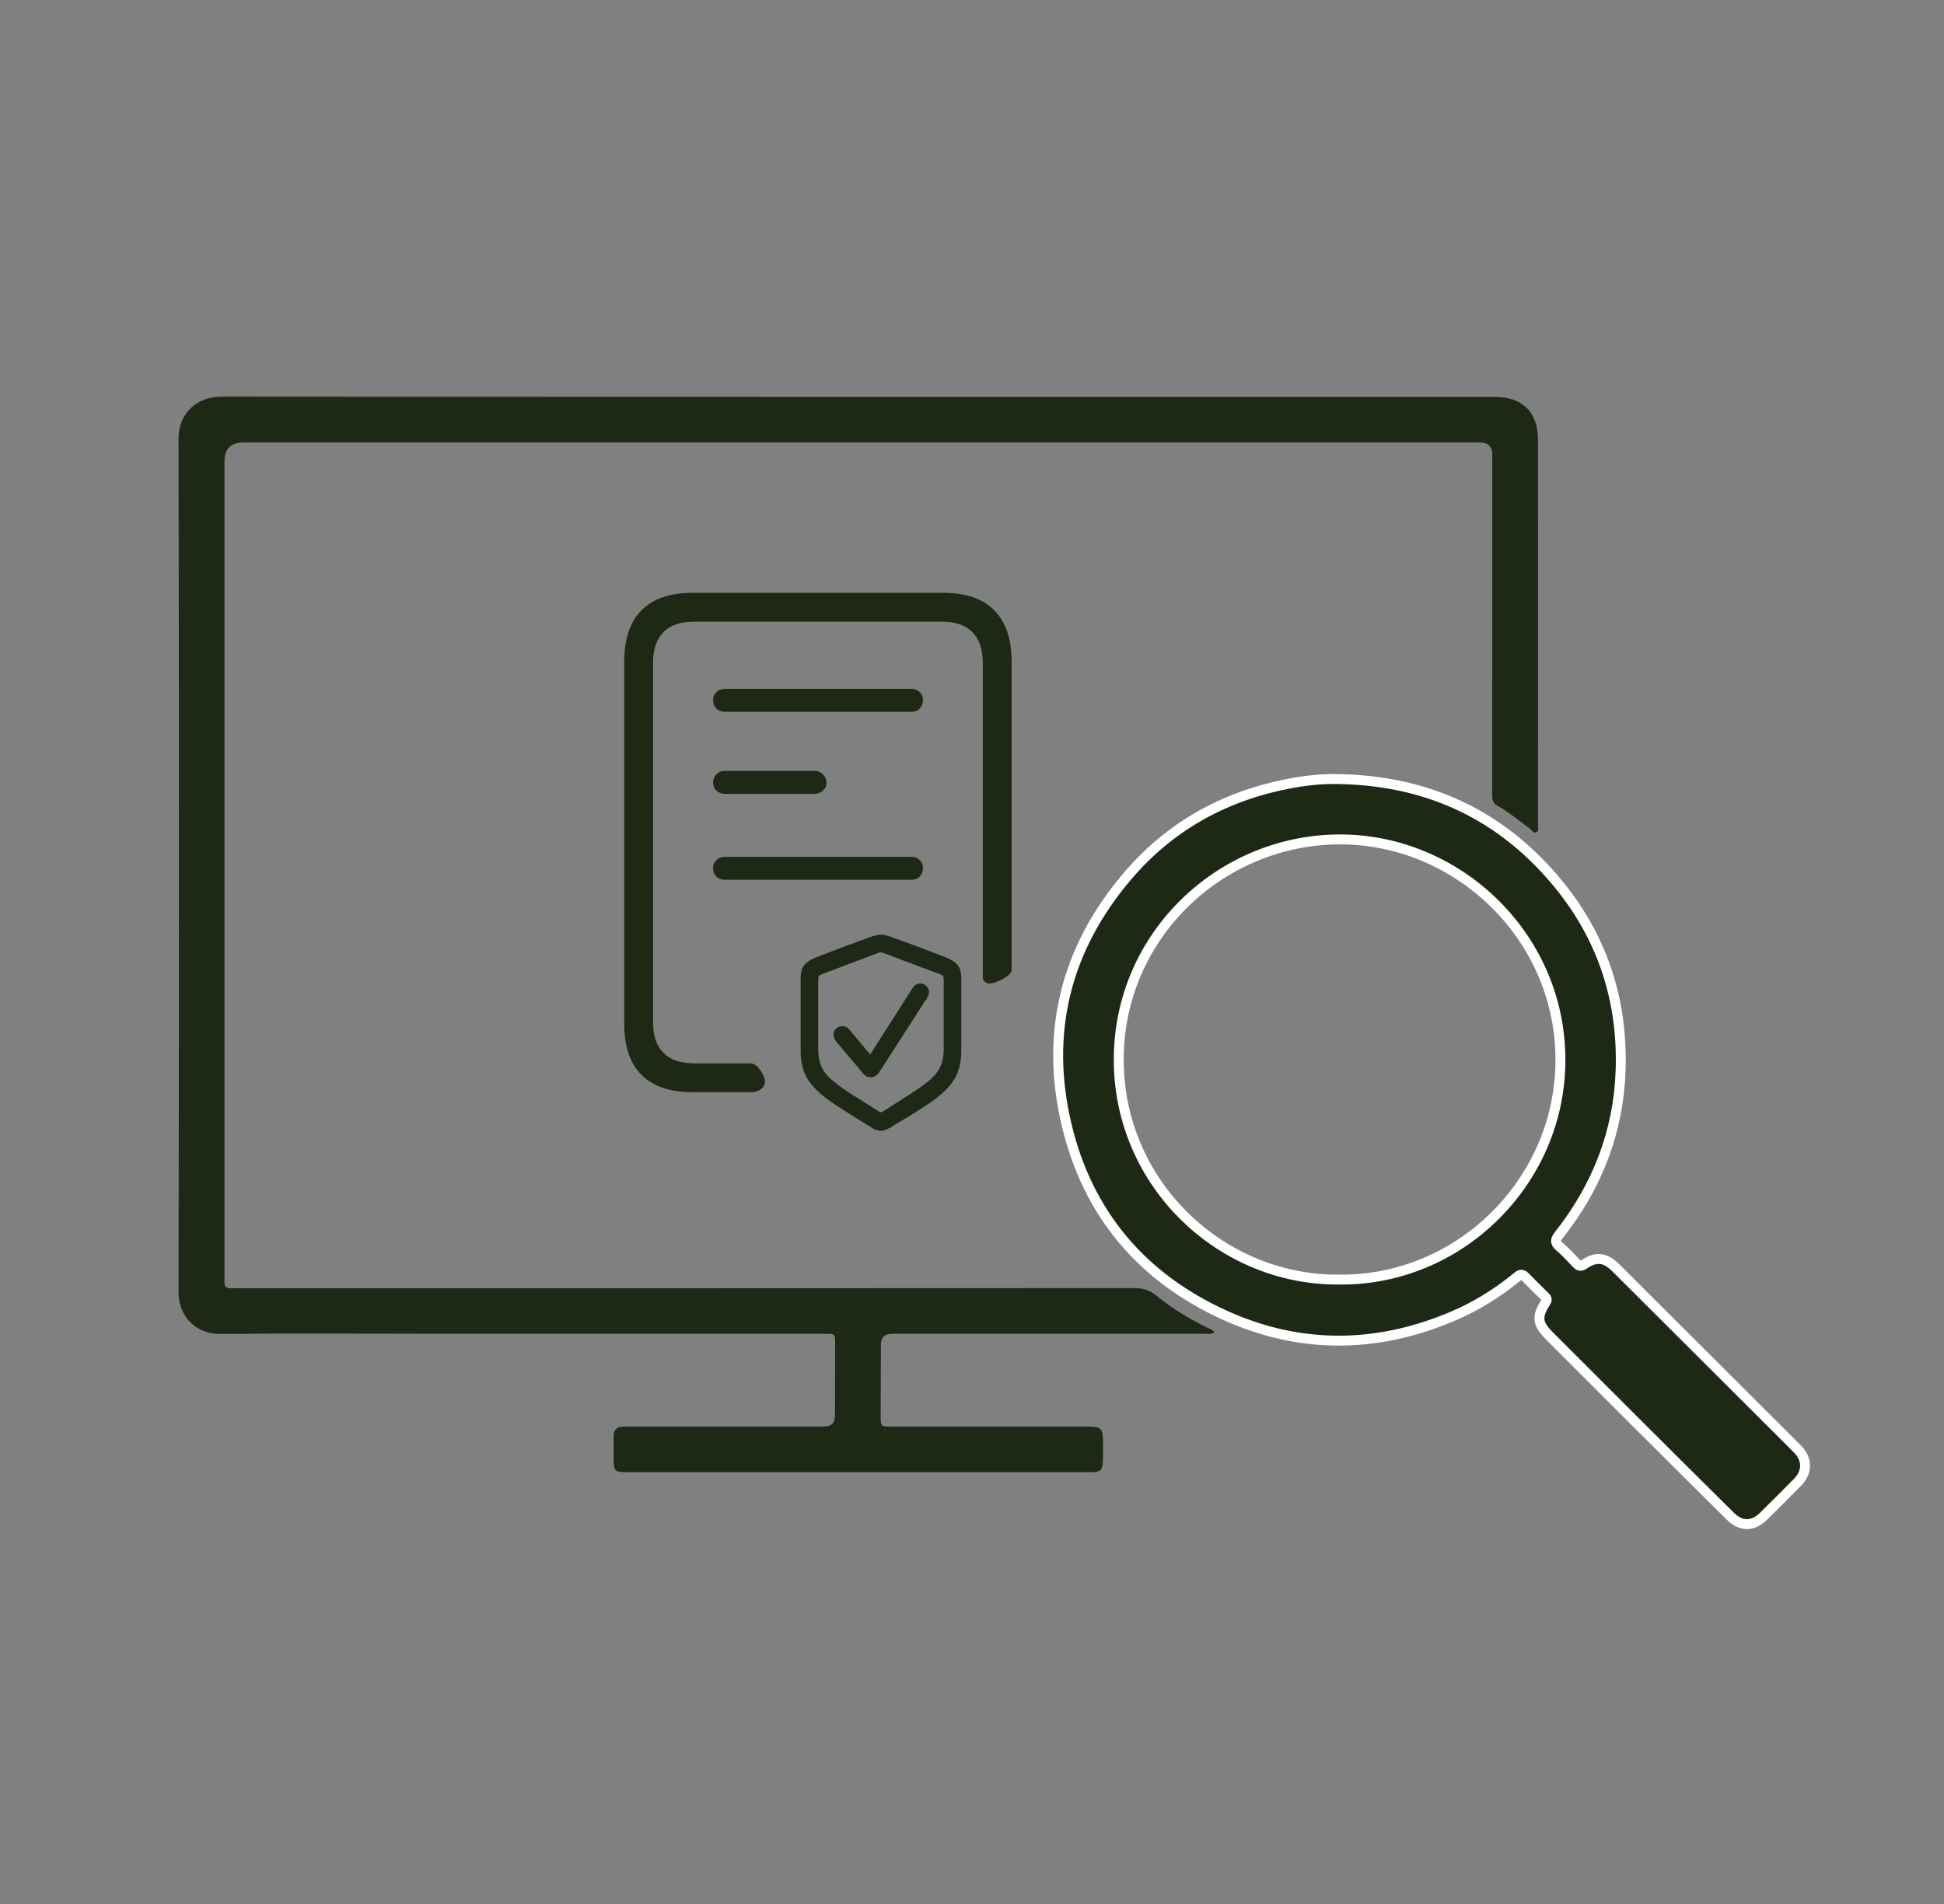 <svg width="49" height="48" viewBox="0 0 49 48" fill="none" xmlns="http://www.w3.org/2000/svg">
<rect x="0" y="0" width="49" height="48" fill="#808080" stroke="none"/>
<path d="M33.792 19.642C36.03 19.693 37.877 20.566 39.294 22.304C40.4 23.66 40.905 25.233 40.849 26.973C40.799 28.529 40.258 29.915 39.293 31.135C39.198 31.256 39.19 31.324 39.308 31.427C39.461 31.558 39.599 31.707 39.738 31.854C39.8 31.919 39.843 31.933 39.928 31.876C40.236 31.667 40.462 31.696 40.736 31.969C42.077 33.306 43.417 34.644 44.757 35.981C44.94 36.165 45.125 36.346 45.306 36.53C45.561 36.789 45.563 37.109 45.307 37.37C45.025 37.659 44.737 37.943 44.45 38.226C44.184 38.488 43.884 38.492 43.616 38.226C42.827 37.445 42.041 36.662 41.255 35.878C40.518 35.143 39.782 34.407 39.047 33.67C38.749 33.373 38.728 33.19 38.957 32.839C38.997 32.779 38.997 32.741 38.948 32.693C38.778 32.524 38.605 32.358 38.438 32.184C38.344 32.086 38.282 32.158 38.215 32.212C37.727 32.609 37.196 32.937 36.617 33.183C34.696 33.999 32.764 34.017 30.864 33.153C28.777 32.204 27.418 30.594 26.886 28.364C26.33 26.027 26.862 23.911 28.426 22.079C29.51 20.809 30.904 20.049 32.546 19.745C32.955 19.67 33.371 19.627 33.793 19.642L33.792 19.642ZM33.767 32.259C36.776 32.284 39.282 29.821 39.331 26.812C39.383 23.661 36.79 21.181 33.813 21.162C30.813 21.143 28.207 23.552 28.199 26.7C28.192 29.86 30.803 32.294 33.767 32.258V32.259Z" fill="#1D2915" stroke="white" stroke-width="0.25"/>
<path d="M30.61 33.593C30.527 33.645 30.449 33.624 30.376 33.624C27.747 33.625 25.118 33.625 22.489 33.625C22.299 33.625 22.204 33.717 22.204 33.901C22.202 34.493 22.2 35.087 22.198 35.679C22.198 35.963 22.198 35.964 22.478 35.964C24.127 35.964 25.777 35.964 27.426 35.964C27.752 35.964 27.8 36.013 27.802 36.335C27.803 36.505 27.807 36.675 27.799 36.846C27.788 37.063 27.736 37.109 27.521 37.113C27.451 37.114 27.382 37.113 27.312 37.113C23.489 37.113 19.665 37.113 15.842 37.113C15.48 37.113 15.468 37.102 15.467 36.741C15.467 36.565 15.47 36.388 15.467 36.212C15.465 36.045 15.551 35.969 15.711 35.965C15.781 35.963 15.85 35.963 15.919 35.963C17.537 35.963 19.155 35.963 20.773 35.963C20.954 35.963 21.045 35.873 21.046 35.692C21.047 35.087 21.049 34.481 21.05 33.876C21.05 33.625 21.049 33.624 20.797 33.624C17.416 33.624 14.035 33.624 10.654 33.624C8.953 33.624 7.254 33.611 5.553 33.63C4.926 33.637 4.498 33.167 4.5 32.586C4.514 25.416 4.514 18.245 4.5 11.075C4.498 10.376 5.001 10 5.584 10C15.089 10.008 24.593 10.006 34.099 10.006C35.293 10.006 36.488 10.006 37.682 10.006C38.375 10.006 38.765 10.39 38.765 11.085C38.767 14.321 38.766 17.556 38.765 20.791C38.765 20.857 38.797 20.948 38.724 20.981C38.649 21.015 38.608 20.924 38.554 20.885C38.29 20.691 38.038 20.478 37.751 20.317C37.641 20.255 37.611 20.18 37.611 20.059C37.615 17.195 37.614 14.332 37.614 11.469C37.614 11.26 37.512 11.155 37.308 11.155C26.919 11.155 16.529 11.155 6.139 11.155C5.818 11.155 5.658 11.314 5.657 11.632C5.657 18.462 5.657 25.292 5.657 32.123C5.657 32.186 5.66 32.249 5.657 32.312C5.651 32.436 5.712 32.482 5.83 32.477C5.937 32.473 6.045 32.477 6.153 32.477C13.629 32.477 21.106 32.478 28.581 32.473C28.802 32.473 28.977 32.522 29.15 32.665C29.54 32.988 29.975 33.246 30.43 33.472C30.489 33.501 30.562 33.516 30.61 33.593Z" fill="#1D2915"/>
<path d="M22.976 17.946H18.274C18.187 17.946 18.114 17.919 18.055 17.863C18 17.804 17.973 17.733 17.973 17.651C17.973 17.572 18 17.505 18.055 17.45C18.114 17.395 18.187 17.367 18.274 17.367H22.976C23.059 17.367 23.128 17.395 23.183 17.45C23.238 17.505 23.265 17.572 23.265 17.651C23.265 17.733 23.238 17.804 23.183 17.863C23.128 17.919 23.059 17.946 22.976 17.946Z" fill="#1D2915"/>
<path d="M20.53 20.014H18.274C18.187 20.014 18.114 19.986 18.055 19.931C18 19.876 17.973 19.809 17.973 19.73C17.973 19.651 18 19.582 18.055 19.523C18.114 19.464 18.187 19.435 18.274 19.435H20.53C20.617 19.435 20.688 19.464 20.743 19.523C20.802 19.582 20.832 19.651 20.832 19.73C20.832 19.809 20.802 19.876 20.743 19.931C20.688 19.986 20.617 20.014 20.53 20.014Z" fill="#1D2915"/>
<path d="M22.976 22.18H18.274C18.187 22.18 18.114 22.153 18.055 22.098C18 22.039 17.973 21.968 17.973 21.885C17.973 21.806 18 21.739 18.055 21.684C18.114 21.629 18.187 21.602 18.274 21.602H22.976C23.059 21.602 23.128 21.629 23.183 21.684C23.238 21.739 23.265 21.806 23.265 21.885C23.265 21.968 23.238 22.039 23.183 22.098C23.128 22.153 23.059 22.18 22.976 22.18Z" fill="#1D2915"/>
<path d="M16.166 27.096C15.878 26.809 15.734 26.376 15.734 25.797V16.688C15.734 16.113 15.878 15.68 16.166 15.388C16.457 15.093 16.888 14.945 17.459 14.945H23.774C24.345 14.945 24.774 15.093 25.062 15.388C25.353 15.68 25.499 16.113 25.499 16.688V24.461C25.499 24.609 25.006 24.849 24.873 24.783C24.827 24.76 24.772 24.703 24.772 24.652V16.706C24.772 16.371 24.686 16.115 24.512 15.938C24.339 15.761 24.081 15.672 23.739 15.672H17.495C17.152 15.672 16.894 15.761 16.721 15.938C16.548 16.115 16.461 16.371 16.461 16.706V25.785C16.461 26.116 16.548 26.368 16.721 26.541C16.894 26.718 17.152 26.807 17.495 26.807H18.916C19.074 26.807 19.222 27.034 19.268 27.185C19.332 27.391 19.15 27.534 18.934 27.534H17.459C16.888 27.534 16.457 27.388 16.166 27.096Z" fill="#1D2915"/>
<path d="M22.307 23.626L22.308 23.625C22.34 23.632 22.373 23.642 22.405 23.652H22.406L22.735 23.773L23.119 23.913H23.118C23.251 23.962 23.379 24.011 23.502 24.059L23.828 24.184L23.829 24.185L23.914 24.223C23.993 24.262 24.055 24.307 24.097 24.357C24.155 24.429 24.18 24.537 24.18 24.67V26.494C24.18 26.647 24.162 26.786 24.127 26.912L24.087 27.033C24.04 27.149 23.97 27.259 23.879 27.362L23.781 27.464C23.678 27.563 23.55 27.667 23.395 27.773L23.232 27.881C23.006 28.027 22.724 28.198 22.39 28.395L22.391 28.396L22.301 28.439C22.268 28.451 22.236 28.458 22.205 28.458C22.174 28.458 22.142 28.451 22.109 28.439C22.078 28.428 22.049 28.414 22.021 28.396V28.398C21.689 28.197 21.409 28.023 21.183 27.876V27.875C21.012 27.766 20.866 27.661 20.745 27.56L20.632 27.459C20.527 27.359 20.443 27.254 20.38 27.144L20.324 27.031C20.262 26.878 20.231 26.698 20.231 26.494V24.67C20.231 24.537 20.256 24.429 20.314 24.357V24.356L20.363 24.308C20.419 24.26 20.493 24.22 20.582 24.185V24.184L20.906 24.059L21.292 23.913L21.675 23.773L22.005 23.652L22.008 23.651L22.1 23.628V23.629C22.134 23.619 22.169 23.614 22.205 23.614C22.24 23.614 22.274 23.619 22.307 23.626ZM22.16 23.963C22.142 23.967 22.122 23.975 22.099 23.985L22.096 23.986C22.038 24.009 21.96 24.038 21.865 24.073L21.552 24.19L21.215 24.318C21.103 24.359 20.999 24.398 20.904 24.436H20.903C20.808 24.471 20.732 24.5 20.674 24.523C20.629 24.542 20.604 24.562 20.593 24.582L20.594 24.583C20.583 24.604 20.573 24.646 20.573 24.716V26.453C20.573 26.63 20.601 26.779 20.653 26.9L20.699 26.989C20.751 27.077 20.821 27.16 20.909 27.24L21.119 27.41C21.198 27.469 21.286 27.53 21.383 27.593L22.097 28.044L22.1 28.046L22.157 28.078L22.159 28.079L22.205 28.09C22.217 28.09 22.231 28.087 22.248 28.079L22.252 28.077C22.271 28.07 22.291 28.061 22.311 28.046L22.314 28.044L23.025 27.588L23.291 27.406C23.37 27.348 23.439 27.292 23.499 27.238L23.581 27.156C23.657 27.074 23.715 26.988 23.755 26.898L23.79 26.802C23.821 26.702 23.837 26.586 23.837 26.453V24.716C23.837 24.681 23.835 24.652 23.831 24.63L23.816 24.579C23.812 24.57 23.805 24.56 23.792 24.551L23.736 24.523L23.505 24.436C23.41 24.4 23.305 24.362 23.193 24.321L23.192 24.32L22.856 24.193C22.744 24.151 22.64 24.112 22.545 24.076L22.544 24.075C22.451 24.038 22.374 24.008 22.315 23.986H22.314C22.291 23.977 22.269 23.97 22.25 23.966L22.247 23.965C22.227 23.959 22.214 23.956 22.205 23.956L22.16 23.963Z" fill="#1D2915" stroke="#1D2915" stroke-width="0.1"/>
<path d="M23.194 24.843C23.238 24.843 23.278 24.859 23.311 24.888L23.352 24.941C23.362 24.962 23.367 24.984 23.367 25.008C23.367 25.03 23.361 25.053 23.352 25.074V25.076C23.345 25.093 23.336 25.109 23.327 25.126L23.326 25.129L23.283 25.102L23.325 25.129L22.113 27.015L22.112 27.017C22.073 27.073 22.018 27.106 21.951 27.106C21.918 27.106 21.886 27.1 21.857 27.086L21.854 27.084L21.88 27.041L21.854 27.083C21.829 27.067 21.805 27.045 21.784 27.019V27.018L21.109 26.219L21.107 26.217C21.078 26.177 21.06 26.135 21.06 26.09C21.06 26.044 21.075 26.002 21.107 25.97L21.162 25.933C21.182 25.924 21.204 25.92 21.227 25.92C21.254 25.92 21.28 25.925 21.305 25.936H21.306C21.333 25.949 21.357 25.971 21.377 25.996H21.378L21.938 26.67L23.045 24.935L23.046 24.934L23.075 24.896C23.107 24.863 23.147 24.843 23.194 24.843Z" fill="#1D2915" stroke="#1D2915" stroke-width="0.1"/>
</svg>
